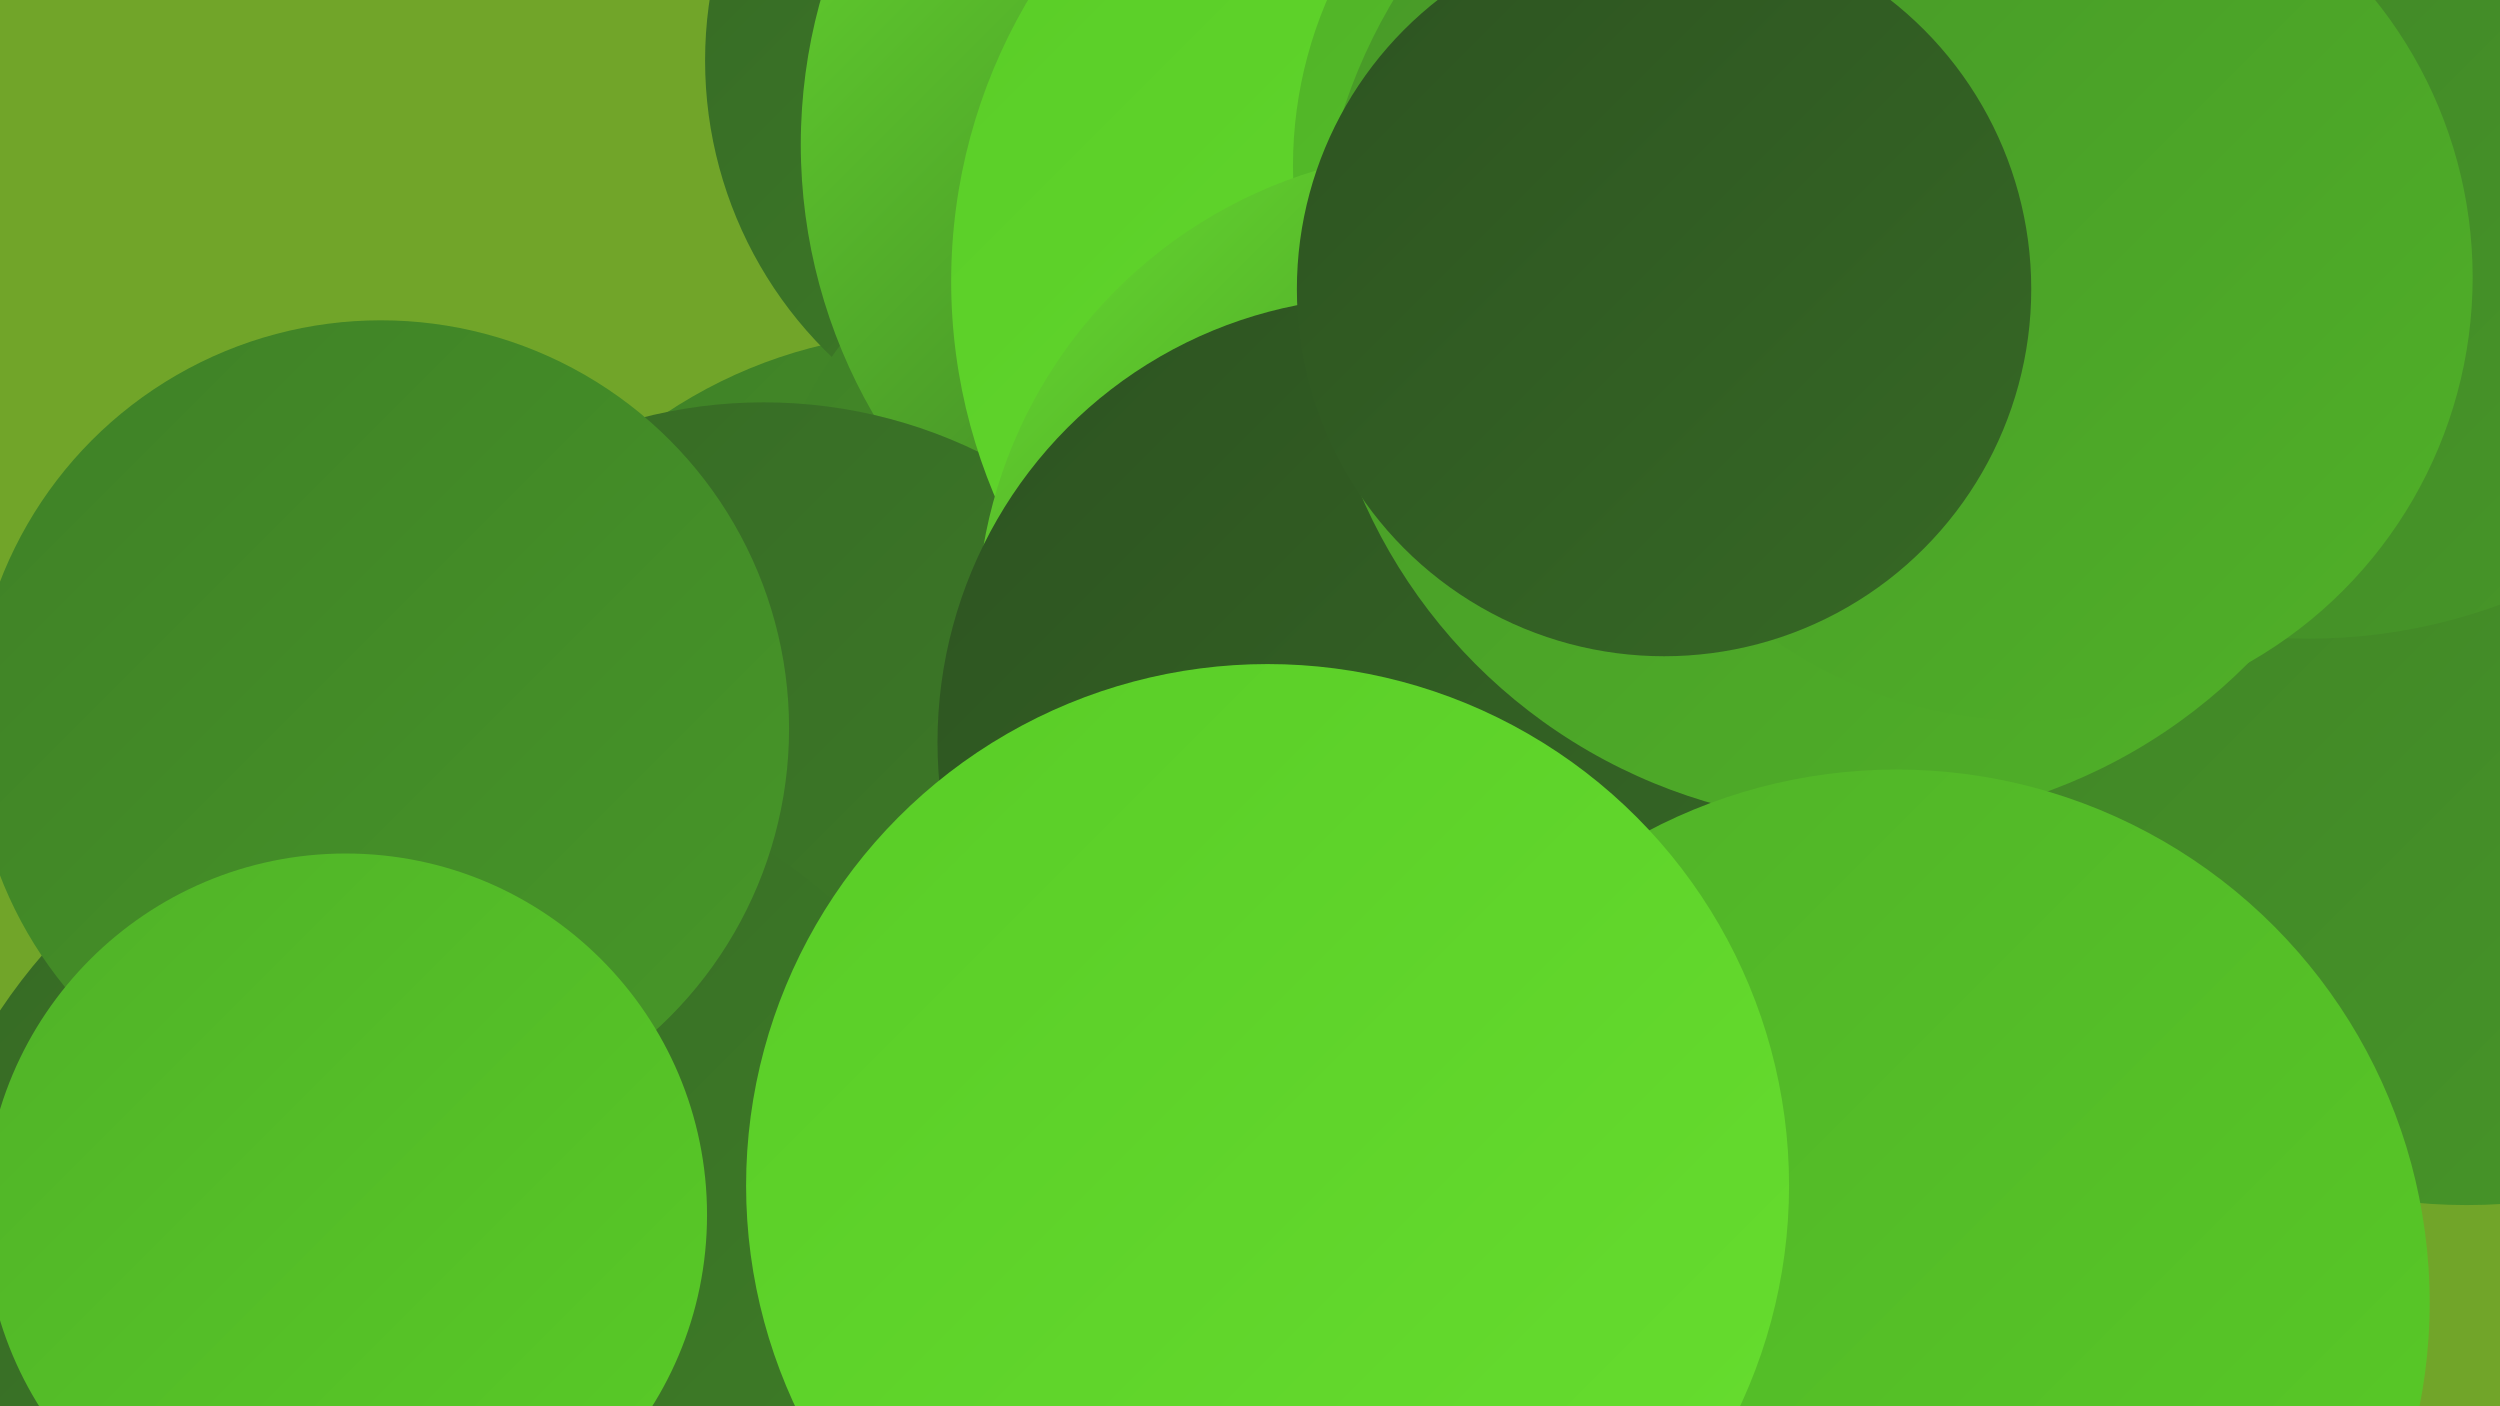 <?xml version="1.0" encoding="UTF-8"?><svg width="1280" height="720" xmlns="http://www.w3.org/2000/svg"><defs><linearGradient id="grad0" x1="0%" y1="0%" x2="100%" y2="100%"><stop offset="0%" style="stop-color:#2d5321;stop-opacity:1" /><stop offset="100%" style="stop-color:#366925;stop-opacity:1" /></linearGradient><linearGradient id="grad1" x1="0%" y1="0%" x2="100%" y2="100%"><stop offset="0%" style="stop-color:#366925;stop-opacity:1" /><stop offset="100%" style="stop-color:#3f8027;stop-opacity:1" /></linearGradient><linearGradient id="grad2" x1="0%" y1="0%" x2="100%" y2="100%"><stop offset="0%" style="stop-color:#3f8027;stop-opacity:1" /><stop offset="100%" style="stop-color:#479828;stop-opacity:1" /></linearGradient><linearGradient id="grad3" x1="0%" y1="0%" x2="100%" y2="100%"><stop offset="0%" style="stop-color:#479828;stop-opacity:1" /><stop offset="100%" style="stop-color:#50b128;stop-opacity:1" /></linearGradient><linearGradient id="grad4" x1="0%" y1="0%" x2="100%" y2="100%"><stop offset="0%" style="stop-color:#50b128;stop-opacity:1" /><stop offset="100%" style="stop-color:#59cc27;stop-opacity:1" /></linearGradient><linearGradient id="grad5" x1="0%" y1="0%" x2="100%" y2="100%"><stop offset="0%" style="stop-color:#59cc27;stop-opacity:1" /><stop offset="100%" style="stop-color:#67de2f;stop-opacity:1" /></linearGradient><linearGradient id="grad6" x1="0%" y1="0%" x2="100%" y2="100%"><stop offset="0%" style="stop-color:#67de2f;stop-opacity:1" /><stop offset="100%" style="stop-color:#2d5321;stop-opacity:1" /></linearGradient></defs><rect width="1280" height="720" fill="#71a529" /><circle cx="478" cy="417" r="247" fill="url(#grad2)" /><circle cx="571" cy="31" r="210" fill="url(#grad1)" /><circle cx="574" cy="285" r="180" fill="url(#grad2)" /><circle cx="1263" cy="331" r="286" fill="url(#grad2)" /><circle cx="685" cy="74" r="275" fill="url(#grad6)" /><circle cx="391" cy="457" r="251" fill="url(#grad1)" /><circle cx="770" cy="144" r="283" fill="url(#grad5)" /><circle cx="136" cy="645" r="185" fill="url(#grad3)" /><circle cx="1182" cy="43" r="284" fill="url(#grad2)" /><circle cx="878" cy="85" r="216" fill="url(#grad4)" /><circle cx="744" cy="321" r="244" fill="url(#grad6)" /><circle cx="708" cy="380" r="228" fill="url(#grad0)" /><circle cx="953" cy="143" r="279" fill="url(#grad3)" /><circle cx="971" cy="667" r="273" fill="url(#grad4)" /><circle cx="1039" cy="142" r="227" fill="url(#grad3)" /><circle cx="238" cy="676" r="286" fill="url(#grad1)" /><circle cx="195" cy="373" r="209" fill="url(#grad2)" /><circle cx="177" cy="622" r="185" fill="url(#grad4)" /><circle cx="852" cy="148" r="188" fill="url(#grad0)" /><circle cx="649" cy="607" r="267" fill="url(#grad5)" /></svg>